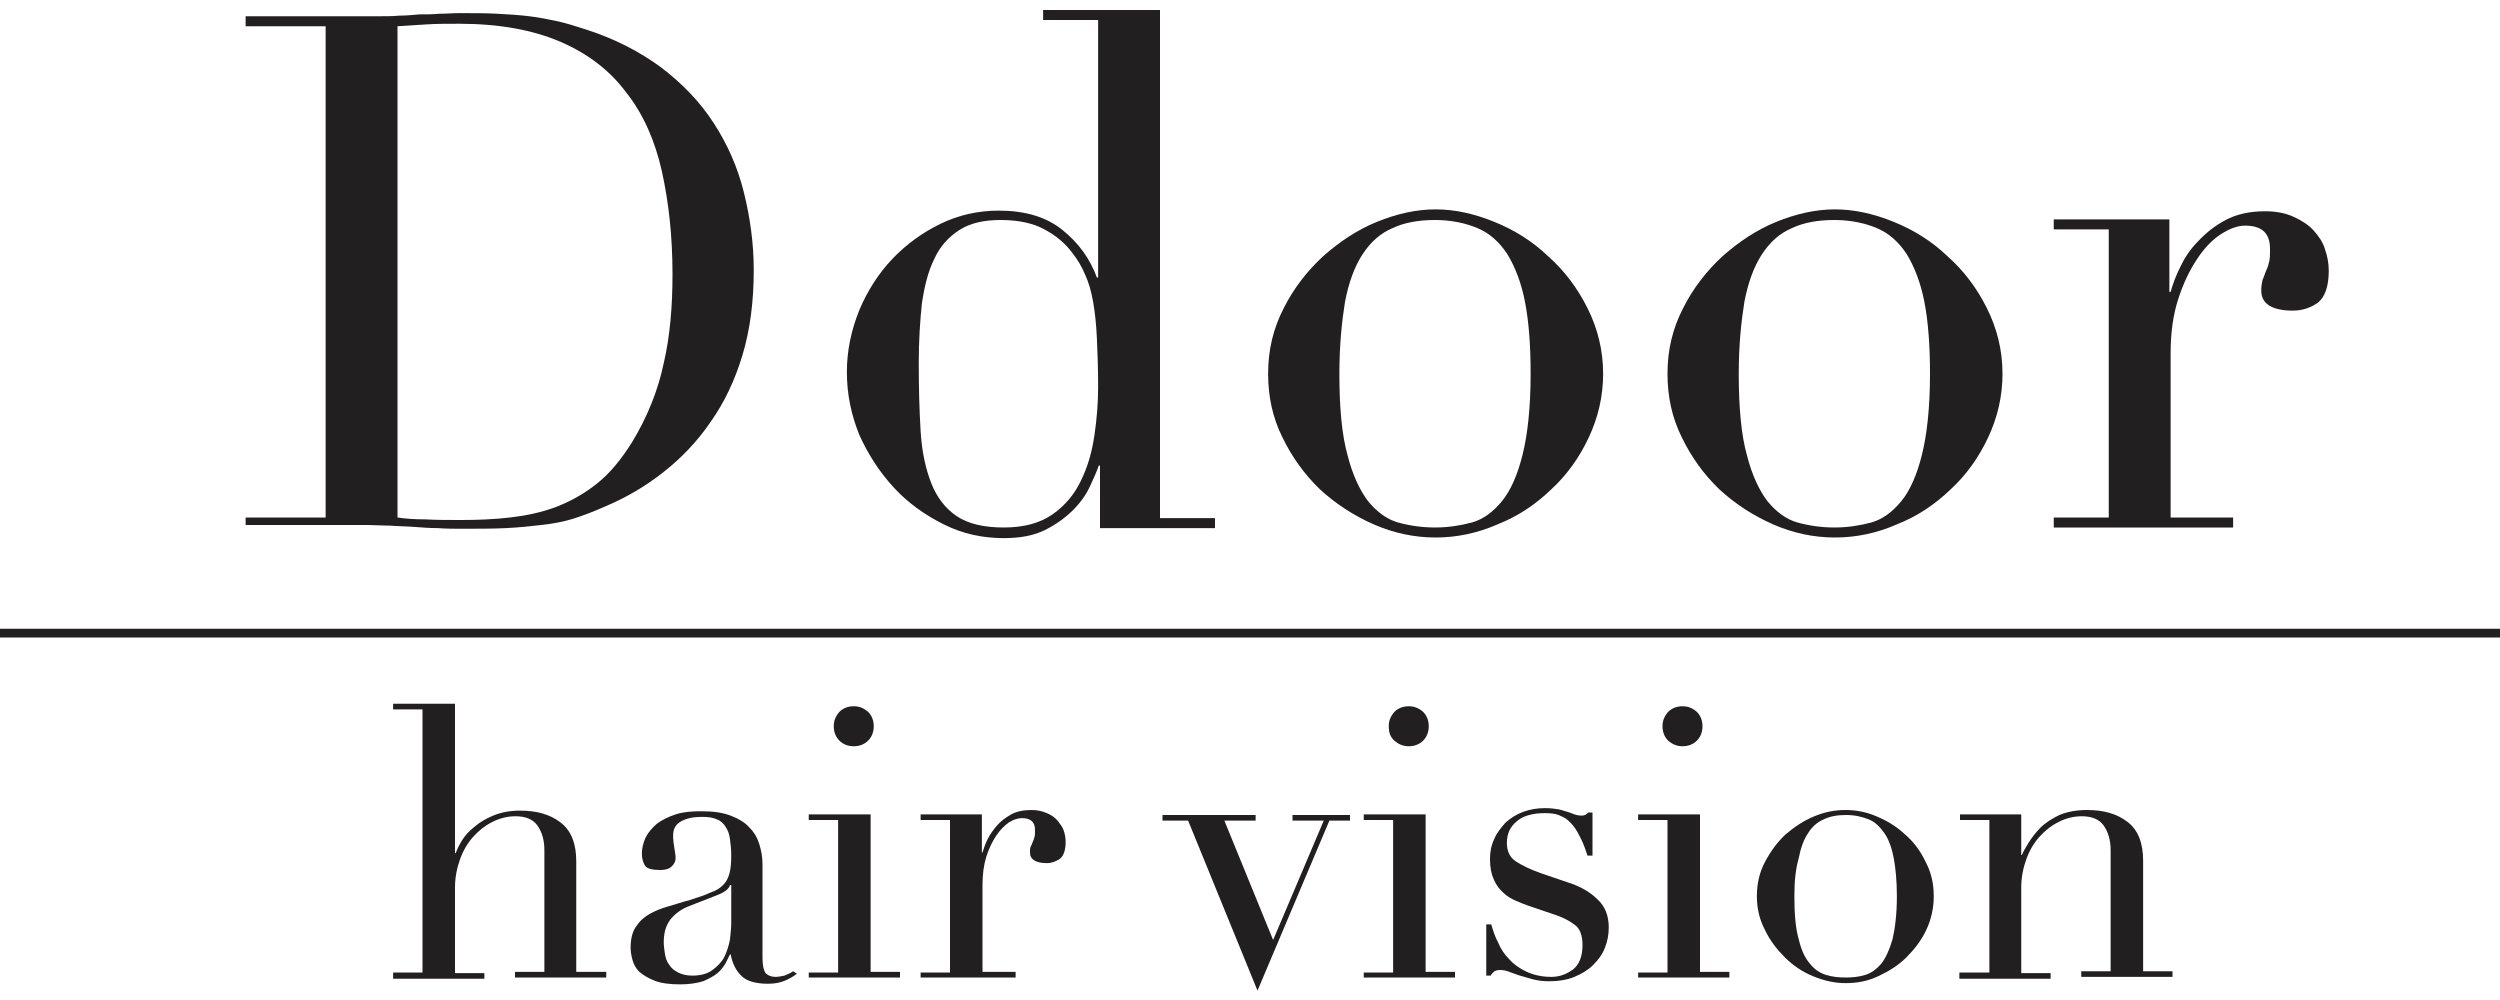 <?xml version="1.0" encoding="utf-8"?>
<!-- Generator: Adobe Illustrator 27.7.0, SVG Export Plug-In . SVG Version: 6.00 Build 0)  -->
<svg version="1.1" id="レイヤー_1" xmlns="http://www.w3.org/2000/svg" xmlns:xlink="http://www.w3.org/1999/xlink" x="0px"
	 y="0px" width="400px" height="160px" viewBox="0 0 400 160" style="enable-background:new 0 0 400 160;" xml:space="preserve">
<style type="text/css">
	.st0{fill:#221F20;}
</style>
<g>
	<g>
		<path class="st0" d="M39.3,82.8h12.8V4.2H39.3V2.6h21.4c1.1,0,2.1,0,3.2-0.1c1.1,0,2.1-0.1,3.2-0.2c1.1,0,2.1,0,3.2-0.1
			c1.1,0,2.1-0.1,3.2-0.1c2.3,0,4.3,0,6.1,0.1c1.8,0.1,3.5,0.2,5.1,0.4c1.6,0.2,3.1,0.5,4.5,0.8c1.4,0.3,2.9,0.8,4.5,1.3
			c4.7,1.5,8.7,3.6,12.1,6.1c3.4,2.6,6.2,5.5,8.4,8.9c2.2,3.4,3.8,7,4.8,11c1,4,1.6,8.2,1.6,12.5c0,5.1-0.6,9.6-1.8,13.6
			c-1.2,4-2.9,7.6-5.1,10.7c-2.1,3.1-4.7,5.8-7.5,8c-2.9,2.3-6,4.1-9.3,5.5c-1.8,0.8-3.6,1.5-5.2,2c-1.6,0.5-3.3,0.8-5.1,1
			c-1.7,0.2-3.6,0.4-5.7,0.5c-2.1,0.1-4.4,0.1-7.1,0.1c-1.1,0-2.4,0-3.7-0.1c-1.3,0-2.6-0.1-3.9-0.2c-1.3-0.1-2.6-0.1-3.8-0.2
			c-1.3,0-2.5-0.1-3.6-0.1H39.3V82.8z M63.6,82.8c1.3,0.2,2.8,0.3,4.5,0.3c1.7,0.1,3.6,0.1,5.7,0.1c2.6,0,5.2-0.1,7.8-0.4
			c2.6-0.3,5-0.8,7.4-1.7c2.3-0.9,4.5-2.1,6.6-3.8c2-1.6,3.8-3.8,5.5-6.5c2.5-4.1,4.2-8.4,5.1-12.7c1-4.3,1.4-9.1,1.4-14.2
			c0-6.1-0.6-11.5-1.7-16.5c-1.1-4.9-3-9.2-5.7-12.6c-2.6-3.5-6.1-6.2-10.5-8.1c-4.4-1.9-9.8-2.9-16.2-2.9c-1.9,0-3.7,0-5.2,0.1
			C66.5,4,65,4.1,63.6,4.2V82.8z"/>
		<path class="st0" d="M166.9,1.6h18.7v81.3h8.8v1.6H176v-10h-0.2c-0.3,0.9-0.8,2-1.4,3.3c-0.6,1.3-1.5,2.6-2.7,3.8
			c-1.2,1.2-2.7,2.3-4.5,3.2c-1.8,0.9-4,1.3-6.6,1.3c-3.4,0-6.6-0.7-9.6-2.2c-3-1.5-5.7-3.4-8-5.9c-2.3-2.5-4.1-5.3-5.5-8.4
			c-1.3-3.2-2-6.5-2-10.1c0-3.4,0.7-6.7,2-9.9c1.3-3.1,3.1-5.9,5.3-8.2c2.2-2.3,4.8-4.2,7.7-5.6c2.9-1.4,6-2.1,9.3-2.1
			c4.2,0,7.6,1,10.2,3.1c2.6,2.1,4.4,4.6,5.5,7.6h0.2V3.2h-8.8V1.6z M147,58.1c0,4,0.1,7.6,0.3,10.9c0.2,3.3,0.8,6,1.7,8.3
			c0.9,2.3,2.3,4.1,4.1,5.3c1.8,1.2,4.3,1.8,7.5,1.8c3.2,0,5.8-0.7,7.8-2.1c2-1.4,3.5-3.2,4.5-5.3c1.1-2.2,1.8-4.6,2.2-7.3
			c0.4-2.7,0.6-5.3,0.6-7.8c0-3-0.1-5.6-0.2-7.8c-0.1-2.2-0.3-4.1-0.6-5.8c-0.3-1.7-0.7-3.1-1.3-4.4c-0.5-1.2-1.2-2.4-2-3.4
			c-1.1-1.5-2.6-2.8-4.5-3.8c-1.8-1-4.2-1.5-7-1.5c-2.7,0-4.9,0.5-6.6,1.6c-1.7,1.1-3.1,2.6-4,4.6c-1,2-1.6,4.4-2,7.2
			C147.2,51.4,147,54.6,147,58.1z"/>
		<path class="st0" d="M202.9,59.8c0-3.8,0.8-7.2,2.5-10.5c1.6-3.2,3.8-6,6.3-8.3c2.6-2.3,5.4-4.2,8.6-5.5c3.2-1.3,6.3-2,9.4-2
			c3.1,0,6.2,0.7,9.4,2c3.2,1.3,6.1,3.1,8.6,5.5c2.6,2.3,4.7,5.1,6.3,8.3c1.6,3.2,2.5,6.7,2.5,10.5c0,3.6-0.8,7-2.3,10.2
			c-1.5,3.2-3.5,6-6,8.3c-2.5,2.4-5.3,4.3-8.6,5.6c-3.2,1.4-6.5,2.1-9.9,2.1c-3.4,0-6.7-0.7-9.9-2.1c-3.2-1.4-6.1-3.3-8.6-5.6
			c-2.5-2.4-4.5-5.2-6-8.3C203.6,66.8,202.9,63.4,202.9,59.8z M214.3,59.8c0,5.4,0.4,9.8,1.3,13c0.8,3.2,2,5.7,3.3,7.4
			c1.4,1.7,3,2.9,4.8,3.4c1.8,0.5,3.8,0.8,5.9,0.8c2.1,0,4-0.3,5.9-0.8c1.8-0.5,3.4-1.7,4.8-3.4c1.4-1.7,2.5-4.2,3.3-7.4
			c0.8-3.2,1.3-7.5,1.3-13c0-4.6-0.3-8.4-0.9-11.5c-0.6-3.1-1.6-5.6-2.8-7.6c-1.3-2-2.9-3.4-4.8-4.2c-1.9-0.8-4.2-1.3-6.8-1.3
			c-2.6,0-4.9,0.4-6.8,1.3c-1.9,0.8-3.5,2.2-4.8,4.2c-1.3,2-2.2,4.5-2.8,7.6C214.7,51.4,214.3,55.2,214.3,59.8z"/>
		<path class="st0" d="M266.8,59.8c0-3.8,0.8-7.2,2.5-10.5c1.6-3.2,3.8-6,6.3-8.3c2.6-2.3,5.4-4.2,8.6-5.5c3.2-1.3,6.3-2,9.4-2
			c3.1,0,6.2,0.7,9.4,2c3.2,1.3,6.1,3.1,8.6,5.5c2.6,2.3,4.7,5.1,6.3,8.3c1.6,3.2,2.5,6.7,2.5,10.5c0,3.6-0.8,7-2.3,10.2
			c-1.5,3.2-3.5,6-6,8.3c-2.5,2.4-5.3,4.3-8.6,5.6c-3.2,1.4-6.5,2.1-9.9,2.1c-3.4,0-6.7-0.7-9.9-2.1c-3.2-1.4-6.1-3.3-8.6-5.6
			c-2.5-2.4-4.5-5.2-6-8.3C267.5,66.8,266.8,63.4,266.8,59.8z M278.2,59.8c0,5.4,0.4,9.8,1.3,13c0.8,3.2,2,5.7,3.3,7.4
			c1.4,1.7,3,2.9,4.8,3.4c1.8,0.5,3.8,0.8,5.9,0.8s4-0.3,5.9-0.8c1.8-0.5,3.4-1.7,4.8-3.4s2.5-4.2,3.3-7.4c0.8-3.2,1.3-7.5,1.3-13
			c0-4.6-0.3-8.4-0.9-11.5c-0.6-3.1-1.6-5.6-2.8-7.6c-1.3-2-2.9-3.4-4.8-4.2c-1.9-0.8-4.2-1.3-6.8-1.3c-2.6,0-4.9,0.4-6.8,1.3
			c-1.9,0.8-3.5,2.2-4.8,4.2c-1.3,2-2.2,4.5-2.8,7.6C278.6,51.4,278.2,55.2,278.2,59.8z"/>
		<path class="st0" d="M328.6,82.8h8.8V36.7h-8.8v-1.6h18.5v11.6h0.2c0.3-1.1,0.8-2.5,1.5-3.9c0.7-1.5,1.6-2.9,2.9-4.2
			c1.2-1.3,2.7-2.5,4.4-3.4c1.7-0.9,3.8-1.4,6.3-1.4c1.8,0,3.3,0.3,4.6,0.9c1.3,0.6,2.4,1.3,3.2,2.2c0.8,0.9,1.5,1.9,1.8,3
			c0.4,1.1,0.6,2.3,0.6,3.4c0,2.5-0.6,4.2-1.7,5.1c-1.1,0.8-2.5,1.3-4,1.3c-3.4,0-5.1-1.1-5.1-3.2c0-0.7,0.1-1.2,0.2-1.7
			c0.2-0.4,0.3-0.8,0.5-1.3c0.2-0.4,0.4-0.9,0.5-1.4c0.2-0.5,0.2-1.3,0.2-2.3c0-2.5-1.3-3.7-4-3.7c-1.2,0-2.5,0.5-3.9,1.4
			c-1.4,0.9-2.7,2.3-3.8,4c-1.2,1.8-2.2,3.9-3,6.4c-0.8,2.5-1.2,5.3-1.2,8.6v26.3h10v1.6h-28.7V82.8z"/>
	</g>
	<g>
		<path class="st0" d="M62.9,155.6h4.7v-42.1h-4.7v-0.9h9.9v23.9h0.1c0.2-0.5,0.5-1.2,1-2c0.5-0.8,1.1-1.5,2-2.2
			c0.8-0.7,1.8-1.3,3-1.8c1.2-0.5,2.6-0.8,4.3-0.8c2.7,0,4.8,0.6,6.5,1.9c1.7,1.3,2.5,3.4,2.5,6.2v17.7H97v0.9H82.4v-0.9h4.7V136
			c0-1.6-0.4-2.9-1.1-3.9c-0.7-1-1.9-1.5-3.5-1.5c-1.3,0-2.5,0.3-3.7,0.9c-1.2,0.6-2.2,1.4-3.1,2.4c-0.9,1-1.6,2.2-2.1,3.6
			c-0.5,1.4-0.8,2.9-0.8,4.5v13.7h4.7v0.9H62.9V155.6z"/>
		<path class="st0" d="M127.5,155.8c-0.5,0.4-1.2,0.8-1.9,1.1c-0.7,0.3-1.6,0.5-2.7,0.5c-1.9,0-3.4-0.4-4.2-1.2
			c-0.9-0.8-1.5-2-1.8-3.5h-0.1c-0.2,0.4-0.4,0.8-0.7,1.4c-0.3,0.5-0.7,1.1-1.3,1.6c-0.6,0.5-1.4,0.9-2.3,1.3
			c-1,0.3-2.2,0.5-3.7,0.5c-1.7,0-3.1-0.2-4.1-0.6c-1-0.4-1.8-0.9-2.4-1.4c-0.6-0.6-0.9-1.2-1.1-1.9c-0.2-0.7-0.3-1.4-0.3-2
			c0-1.4,0.3-2.6,0.9-3.4c0.6-0.9,1.3-1.5,2.2-2c0.9-0.5,1.9-0.9,3-1.2c1.1-0.3,2.2-0.7,3.4-1c1.3-0.4,2.4-0.8,3.3-1.2
			c0.9-0.3,1.5-0.7,2-1.2c0.5-0.5,0.8-1.1,1-1.8c0.2-0.7,0.3-1.7,0.3-2.9c0-1-0.1-1.8-0.2-2.6c-0.1-0.8-0.3-1.4-0.7-2
			c-0.3-0.5-0.8-1-1.4-1.2c-0.6-0.3-1.4-0.4-2.4-0.4c-1.3,0-2.4,0.2-3.3,0.7c-0.9,0.5-1.3,1.2-1.3,2.3c0,0.7,0.1,1.4,0.2,2
			c0.1,0.7,0.2,1.2,0.2,1.5c0,0.6-0.2,1-0.6,1.4c-0.4,0.4-1,0.6-1.8,0.6c-1.3,0-2.2-0.2-2.5-0.7c-0.3-0.5-0.5-1.1-0.5-1.9
			c0-0.9,0.2-1.7,0.6-2.6c0.4-0.8,1-1.5,1.8-2.2c0.8-0.6,1.8-1.1,3-1.5c1.2-0.4,2.6-0.5,4.1-0.5c1.9,0,3.4,0.2,4.7,0.7
			c1.3,0.5,2.3,1.1,3,1.9c0.8,0.8,1.3,1.7,1.6,2.7c0.3,1,0.5,2,0.5,3.1v15.1c0,1.2,0.2,2,0.5,2.4c0.4,0.4,0.9,0.6,1.6,0.6
			c0.4,0,0.9-0.1,1.4-0.2c0.5-0.2,1-0.4,1.4-0.7L127.5,155.8z M116.9,141.6h-0.1c-0.1,0.5-0.7,1.1-2,1.6l-4.6,1.8
			c-1.3,0.5-2.3,1.3-3,2.2c-0.7,1-1,2.1-1,3.6c0,0.6,0.1,1.2,0.2,1.9c0.1,0.6,0.3,1.2,0.7,1.7c0.3,0.5,0.8,0.9,1.4,1.2
			c0.6,0.3,1.3,0.5,2.3,0.5c1.3,0,2.4-0.3,3.2-0.9c0.8-0.6,1.5-1.3,1.9-2.1s0.7-1.8,0.9-2.8c0.1-1,0.2-1.9,0.2-2.7V141.6z"/>
		<path class="st0" d="M129.4,155.6h4.7v-24.4h-4.7v-0.9h9.9v25.2h4.7v0.9h-14.6V155.6z M133.4,116.2c0-0.9,0.3-1.6,0.9-2.3
			c0.6-0.6,1.4-0.9,2.3-0.9c0.9,0,1.6,0.3,2.3,0.9c0.6,0.6,0.9,1.4,0.9,2.3c0,0.9-0.3,1.7-0.9,2.3c-0.6,0.6-1.4,0.9-2.3,0.9
			c-0.9,0-1.7-0.3-2.3-0.9C133.7,117.9,133.4,117.1,133.4,116.2z"/>
		<path class="st0" d="M147.3,155.6h4.7v-24.4h-4.7v-0.9h9.8v6.1h0.1c0.2-0.6,0.4-1.3,0.8-2.1c0.4-0.8,0.9-1.5,1.5-2.2
			c0.6-0.7,1.4-1.3,2.3-1.8c0.9-0.5,2-0.7,3.3-0.7c0.9,0,1.7,0.2,2.4,0.5c0.7,0.3,1.3,0.7,1.7,1.2c0.4,0.5,0.8,1,1,1.6
			c0.2,0.6,0.3,1.2,0.3,1.8c0,1.3-0.3,2.2-0.9,2.7c-0.6,0.4-1.3,0.7-2.1,0.7c-1.8,0-2.7-0.6-2.7-1.7c0-0.4,0-0.7,0.1-0.9
			c0.1-0.2,0.2-0.4,0.3-0.7c0.1-0.2,0.2-0.5,0.3-0.8c0.1-0.3,0.1-0.7,0.1-1.2c0-1.3-0.7-1.9-2.1-1.9c-0.6,0-1.3,0.2-2.1,0.7
			c-0.7,0.5-1.4,1.2-2,2.1c-0.6,0.9-1.2,2.1-1.6,3.4c-0.4,1.3-0.6,2.8-0.6,4.5v13.9h5.3v0.9h-15.2V155.6z"/>
		<path class="st0" d="M186.2,130.4h14.7v0.9h-5l7.8,19.1l8.1-19.1h-5v-0.9h9.2v0.9h-3.3l-11.5,27.2l-11.1-27.2h-4.1V130.4z"/>
		<path class="st0" d="M218.2,155.6h4.7v-24.4h-4.7v-0.9h9.9v25.2h4.7v0.9h-14.6V155.6z M222.2,116.2c0-0.9,0.3-1.6,0.9-2.3
			c0.6-0.6,1.4-0.9,2.3-0.9c0.9,0,1.6,0.3,2.3,0.9c0.6,0.6,0.9,1.4,0.9,2.3c0,0.9-0.3,1.7-0.9,2.3c-0.6,0.6-1.4,0.9-2.3,0.9
			c-0.9,0-1.6-0.3-2.3-0.9S222.2,117.1,222.2,116.2z"/>
		<path class="st0" d="M237.9,147.9h0.7c0.3,1,0.6,2,1.1,2.9c0.4,1,1,1.9,1.8,2.7c0.7,0.8,1.7,1.5,2.8,2c1.1,0.5,2.4,0.8,3.9,0.8
			c1.3,0,2.4-0.4,3.5-1.2c1-0.8,1.5-2.1,1.5-3.9c0-1.5-0.4-2.6-1.2-3.2c-0.8-0.6-1.7-1.1-2.8-1.5l-4.7-1.6c-0.6-0.2-1.3-0.5-2-0.8
			c-0.7-0.3-1.4-0.7-2-1.3c-0.6-0.5-1.1-1.2-1.5-2.1c-0.4-0.9-0.6-1.9-0.6-3.3c0-1.1,0.2-2.2,0.7-3.2c0.4-1,1.1-1.8,1.8-2.6
			c0.8-0.7,1.7-1.3,2.8-1.7c1.1-0.4,2.2-0.6,3.5-0.6c0.9,0,1.6,0.1,2.2,0.2c0.5,0.1,1,0.3,1.4,0.4c0.4,0.1,0.8,0.3,1.1,0.4
			c0.3,0.1,0.7,0.2,1.2,0.2c0.4,0,0.8-0.2,1-0.5h0.7v6.9H254c-0.3-0.9-0.6-1.8-1-2.6c-0.4-0.8-0.8-1.6-1.3-2.2
			c-0.5-0.6-1.1-1.2-1.9-1.5c-0.7-0.4-1.6-0.5-2.6-0.5c-1.9,0-3.5,0.4-4.5,1.3c-1.1,0.9-1.6,2-1.6,3.5c0,1.3,0.5,2.3,1.4,2.9
			s2.3,1.3,4,1.9l4.4,1.5c1.9,0.6,3.5,1.5,4.7,2.7c1.2,1.1,1.8,2.6,1.8,4.5c0,1.1-0.2,2.2-0.6,3.2c-0.4,1.1-1.1,2-1.9,2.8
			c-0.8,0.8-1.8,1.4-3,1.9c-1.2,0.5-2.6,0.7-4.1,0.7c-0.9,0-1.7-0.1-2.5-0.3c-0.7-0.2-1.4-0.4-2.1-0.6c-0.6-0.2-1.2-0.4-1.7-0.6
			c-0.5-0.2-1-0.3-1.5-0.3c-0.4,0-0.8,0.1-1,0.3c-0.2,0.2-0.4,0.4-0.5,0.6h-0.7V147.9z"/>
		<path class="st0" d="M262.1,155.6h4.7v-24.4h-4.7v-0.9h9.9v25.2h4.7v0.9h-14.6V155.6z M266,116.2c0-0.9,0.3-1.6,0.9-2.3
			c0.6-0.6,1.4-0.9,2.3-0.9c0.9,0,1.6,0.3,2.3,0.9c0.6,0.6,0.9,1.4,0.9,2.3c0,0.9-0.3,1.7-0.9,2.3c-0.6,0.6-1.4,0.9-2.3,0.9
			c-0.9,0-1.6-0.3-2.3-0.9C266.3,117.9,266,117.1,266,116.2z"/>
		<path class="st0" d="M281.1,143.4c0-2,0.4-3.8,1.3-5.5c0.9-1.7,2-3.2,3.3-4.4c1.4-1.2,2.9-2.2,4.6-2.9c1.7-0.7,3.3-1,5-1
			c1.6,0,3.3,0.3,4.9,1c1.7,0.7,3.2,1.6,4.6,2.9c1.4,1.2,2.5,2.7,3.3,4.4c0.9,1.7,1.3,3.5,1.3,5.5c0,1.9-0.4,3.7-1.2,5.4
			c-0.8,1.7-1.9,3.1-3.2,4.4c-1.3,1.3-2.8,2.2-4.5,3s-3.4,1.1-5.2,1.1c-1.8,0-3.5-0.4-5.2-1.1s-3.2-1.7-4.5-3
			c-1.3-1.3-2.4-2.7-3.2-4.4C281.5,147.1,281.1,145.3,281.1,143.4z M287.1,143.4c0,2.9,0.2,5.2,0.7,6.9c0.4,1.7,1,3,1.8,3.9
			c0.7,0.9,1.6,1.5,2.6,1.8c1,0.3,2,0.4,3.1,0.4c1.1,0,2.1-0.1,3.1-0.4c1-0.3,1.8-0.9,2.6-1.8c0.7-0.9,1.3-2.2,1.8-3.9
			c0.4-1.7,0.7-4,0.7-6.9c0-2.4-0.2-4.5-0.5-6.1c-0.3-1.6-0.8-3-1.5-4c-0.7-1-1.5-1.8-2.5-2.2c-1-0.4-2.2-0.7-3.6-0.7
			c-1.4,0-2.6,0.2-3.6,0.7c-1,0.4-1.9,1.2-2.5,2.2c-0.7,1-1.2,2.4-1.5,4C287.3,139,287.1,141,287.1,143.4z"/>
		<path class="st0" d="M313.6,155.6h4.7v-24.4h-4.7v-0.9h9.8v6.5h0.1c0.2-0.5,0.6-1.2,1.1-2c0.5-0.8,1.1-1.6,1.9-2.4
			c0.8-0.8,1.8-1.4,3-2c1.2-0.5,2.7-0.8,4.4-0.8c2.7,0,4.8,0.6,6.5,1.9c1.7,1.3,2.5,3.4,2.5,6.2v17.7h4.7v0.9h-14.6v-0.9h4.7V136
			c0-1.6-0.4-2.9-1.1-3.9c-0.7-1-1.9-1.5-3.5-1.5c-1.3,0-2.5,0.3-3.7,0.9c-1.2,0.6-2.2,1.4-3.1,2.4c-0.9,1-1.6,2.2-2.1,3.6
			c-0.5,1.4-0.8,2.9-0.8,4.5v13.7h4.7v0.9h-14.6V155.6z"/>
	</g>
	<rect x="0" y="100.6" class="st0" width="400" height="1.4"/>
</g>
</svg>
